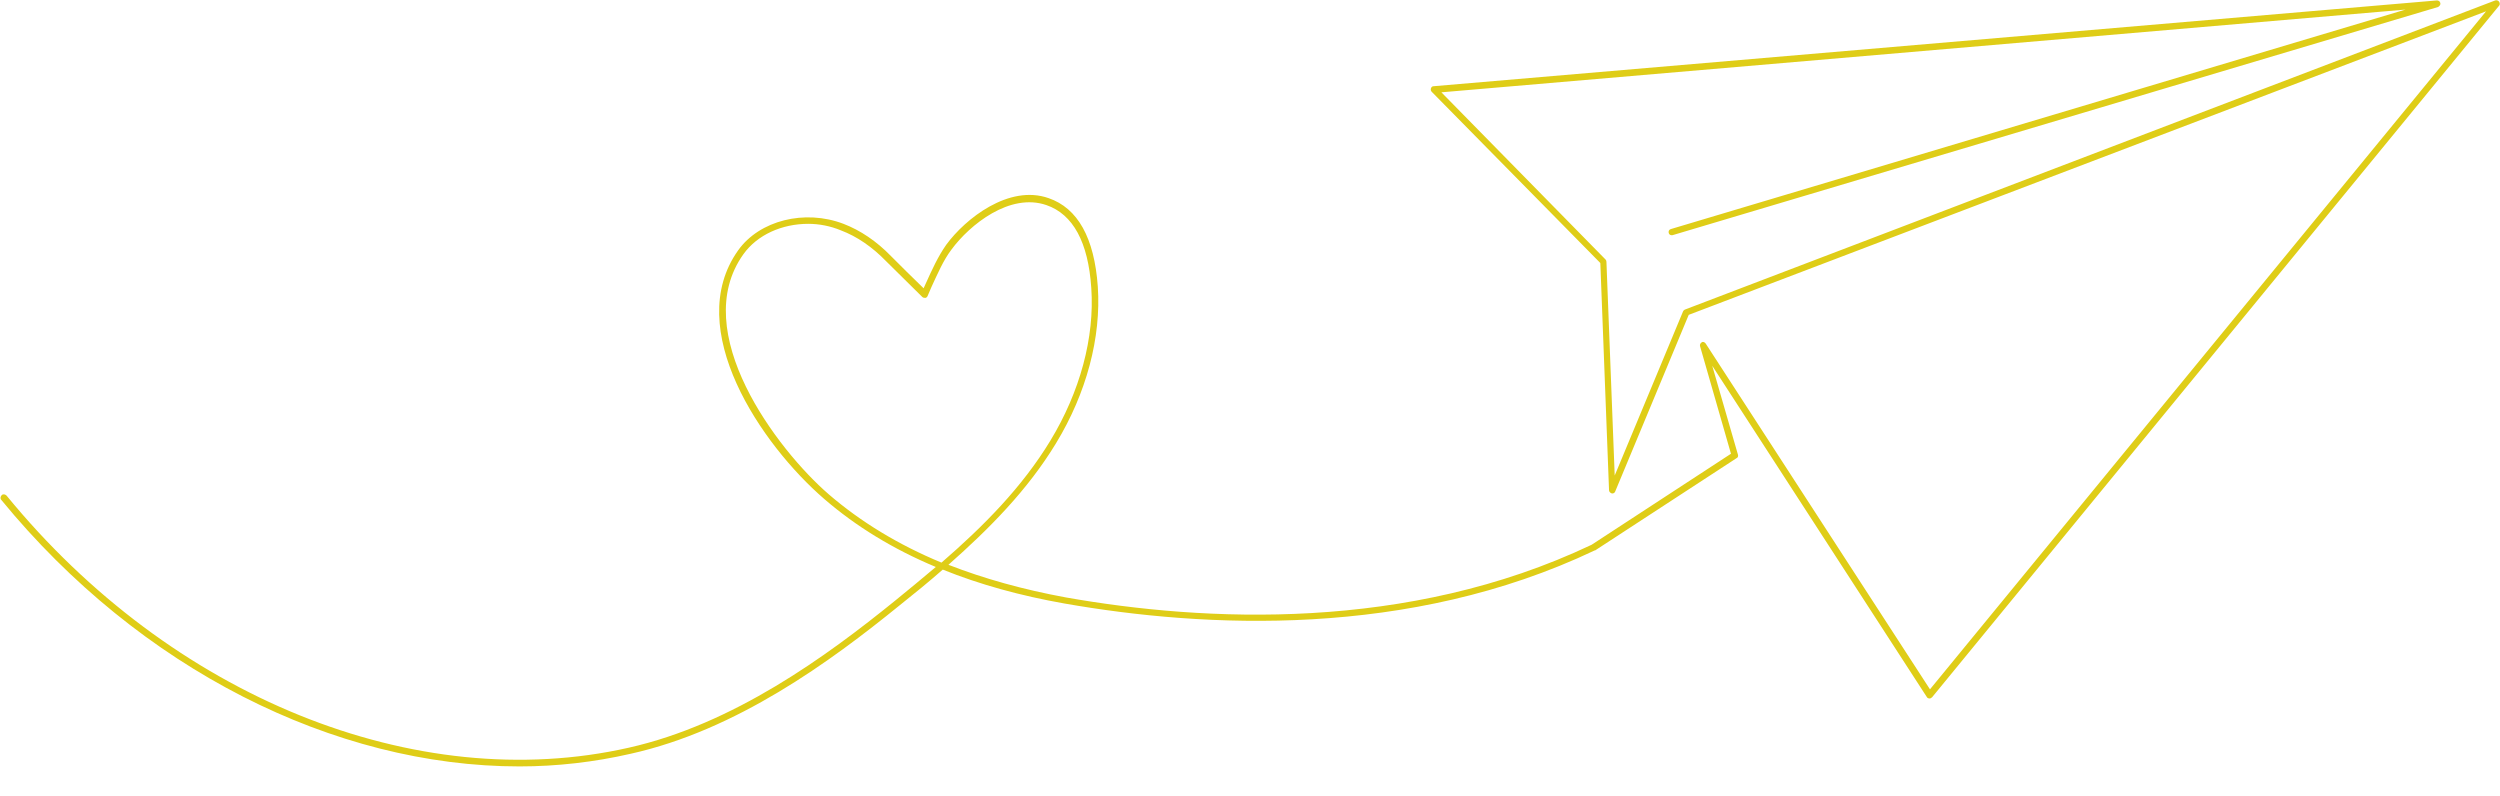 <?xml version="1.0" encoding="UTF-8" standalone="no"?><svg xmlns="http://www.w3.org/2000/svg" xmlns:xlink="http://www.w3.org/1999/xlink" fill="#dfcd17" height="182.8" preserveAspectRatio="xMidYMid meet" version="1" viewBox="-0.2 -0.1 574.1 182.8" width="574.1" zoomAndPan="magnify"><g id="change1_1"><path d="M119.1,175.9c-42.6,0-87.2-22.4-119-61.2c-0.3-0.3-0.2-0.8,0.1-1.1c0.3-0.3,0.8-0.2,1.1,0.1c37.8,46.2,93.9,69,142.9,57.9 c24-5.4,45.3-20.9,61.2-33.8c3.1-2.5,6.2-5.1,9.3-7.7c-9.8-4.1-18.3-9.3-25.6-15.6c-14.5-12.5-32.6-39.1-19.8-57.1 c4.9-6.9,15.3-9.5,24.2-6.1c3.9,1.5,7.6,4,10.9,7.4c1.4,1.4,5.7,5.7,7.5,7.4c0.2-0.4,0.3-0.7,0.5-1.1c1.4-3.1,2.8-6.2,4.7-8.9 c4.4-6,14.4-13.9,23.5-10.7c6.7,2.3,10.5,9.1,11.3,20.3c0.8,11.7-2.6,24.5-9.6,36c-6.5,10.7-15.2,19.5-24.7,27.9 c8.2,3.2,17.2,5.7,27,7.5c31.7,5.6,78.4,8,120.7-12.1l32-20.9l-7.1-24.7c-0.1-0.4,0.1-0.7,0.4-0.9c0.3-0.2,0.7,0,0.9,0.3l51.5,79.4 L570.7,2.5L387.6,72.2l-16.9,40.6c-0.1,0.3-0.5,0.5-0.8,0.4c-0.3-0.1-0.6-0.4-0.6-0.7l-2-52.2L328.6,21c-0.2-0.2-0.3-0.5-0.2-0.8 s0.3-0.5,0.6-0.5L559.4,0c0.4,0,0.7,0.2,0.8,0.6c0.1,0.4-0.2,0.7-0.5,0.9L383.9,53.9c-0.4,0.1-0.8-0.1-0.9-0.5 c-0.1-0.4,0.1-0.8,0.5-0.9L552.2,2.1l-221.4,19l37.7,38.4c0.1,0.1,0.2,0.3,0.2,0.5l1.9,49.1l15.7-37.7c0.1-0.2,0.2-0.3,0.4-0.4 L572.8,0c0.3-0.1,0.7,0,0.9,0.3c0.2,0.3,0.2,0.7,0,0.9L443.5,160c-0.2,0.2-0.4,0.3-0.6,0.3c-0.2,0-0.5-0.1-0.6-0.3L393,83.9 l5.9,20.4c0.1,0.3,0,0.7-0.3,0.8l-32.5,21.2c0,0-0.1,0-0.1,0c-42.7,20.3-89.7,17.8-121.7,12.2c-10.2-1.8-19.6-4.4-28-7.8 c-3.2,2.8-6.5,5.5-9.9,8.2c-16,13-37.5,28.7-61.8,34.1C136.3,174.9,127.7,175.9,119.1,175.9z M185.4,51.3c-6,0-11.7,2.5-14.9,7 c-12.7,17.8,7.7,44.8,19.6,55.1c7.3,6.3,16,11.6,25.9,15.7c9.7-8.4,18.5-17.3,25-28c6.8-11.2,10.2-23.7,9.4-35.1 c-0.7-10.5-4.2-16.9-10.3-19c-8.4-2.9-17.6,4.5-21.8,10.2c-1.9,2.5-3.2,5.6-4.6,8.6c-0.3,0.7-0.6,1.4-0.9,2.1 c-0.1,0.2-0.3,0.4-0.5,0.4c-0.2,0-0.5,0-0.7-0.2c-0.1-0.1-6.5-6.4-8.3-8.2c-3.2-3.3-6.7-5.7-10.4-7.1 C190.5,51.8,187.9,51.3,185.4,51.3z"/></g></svg>